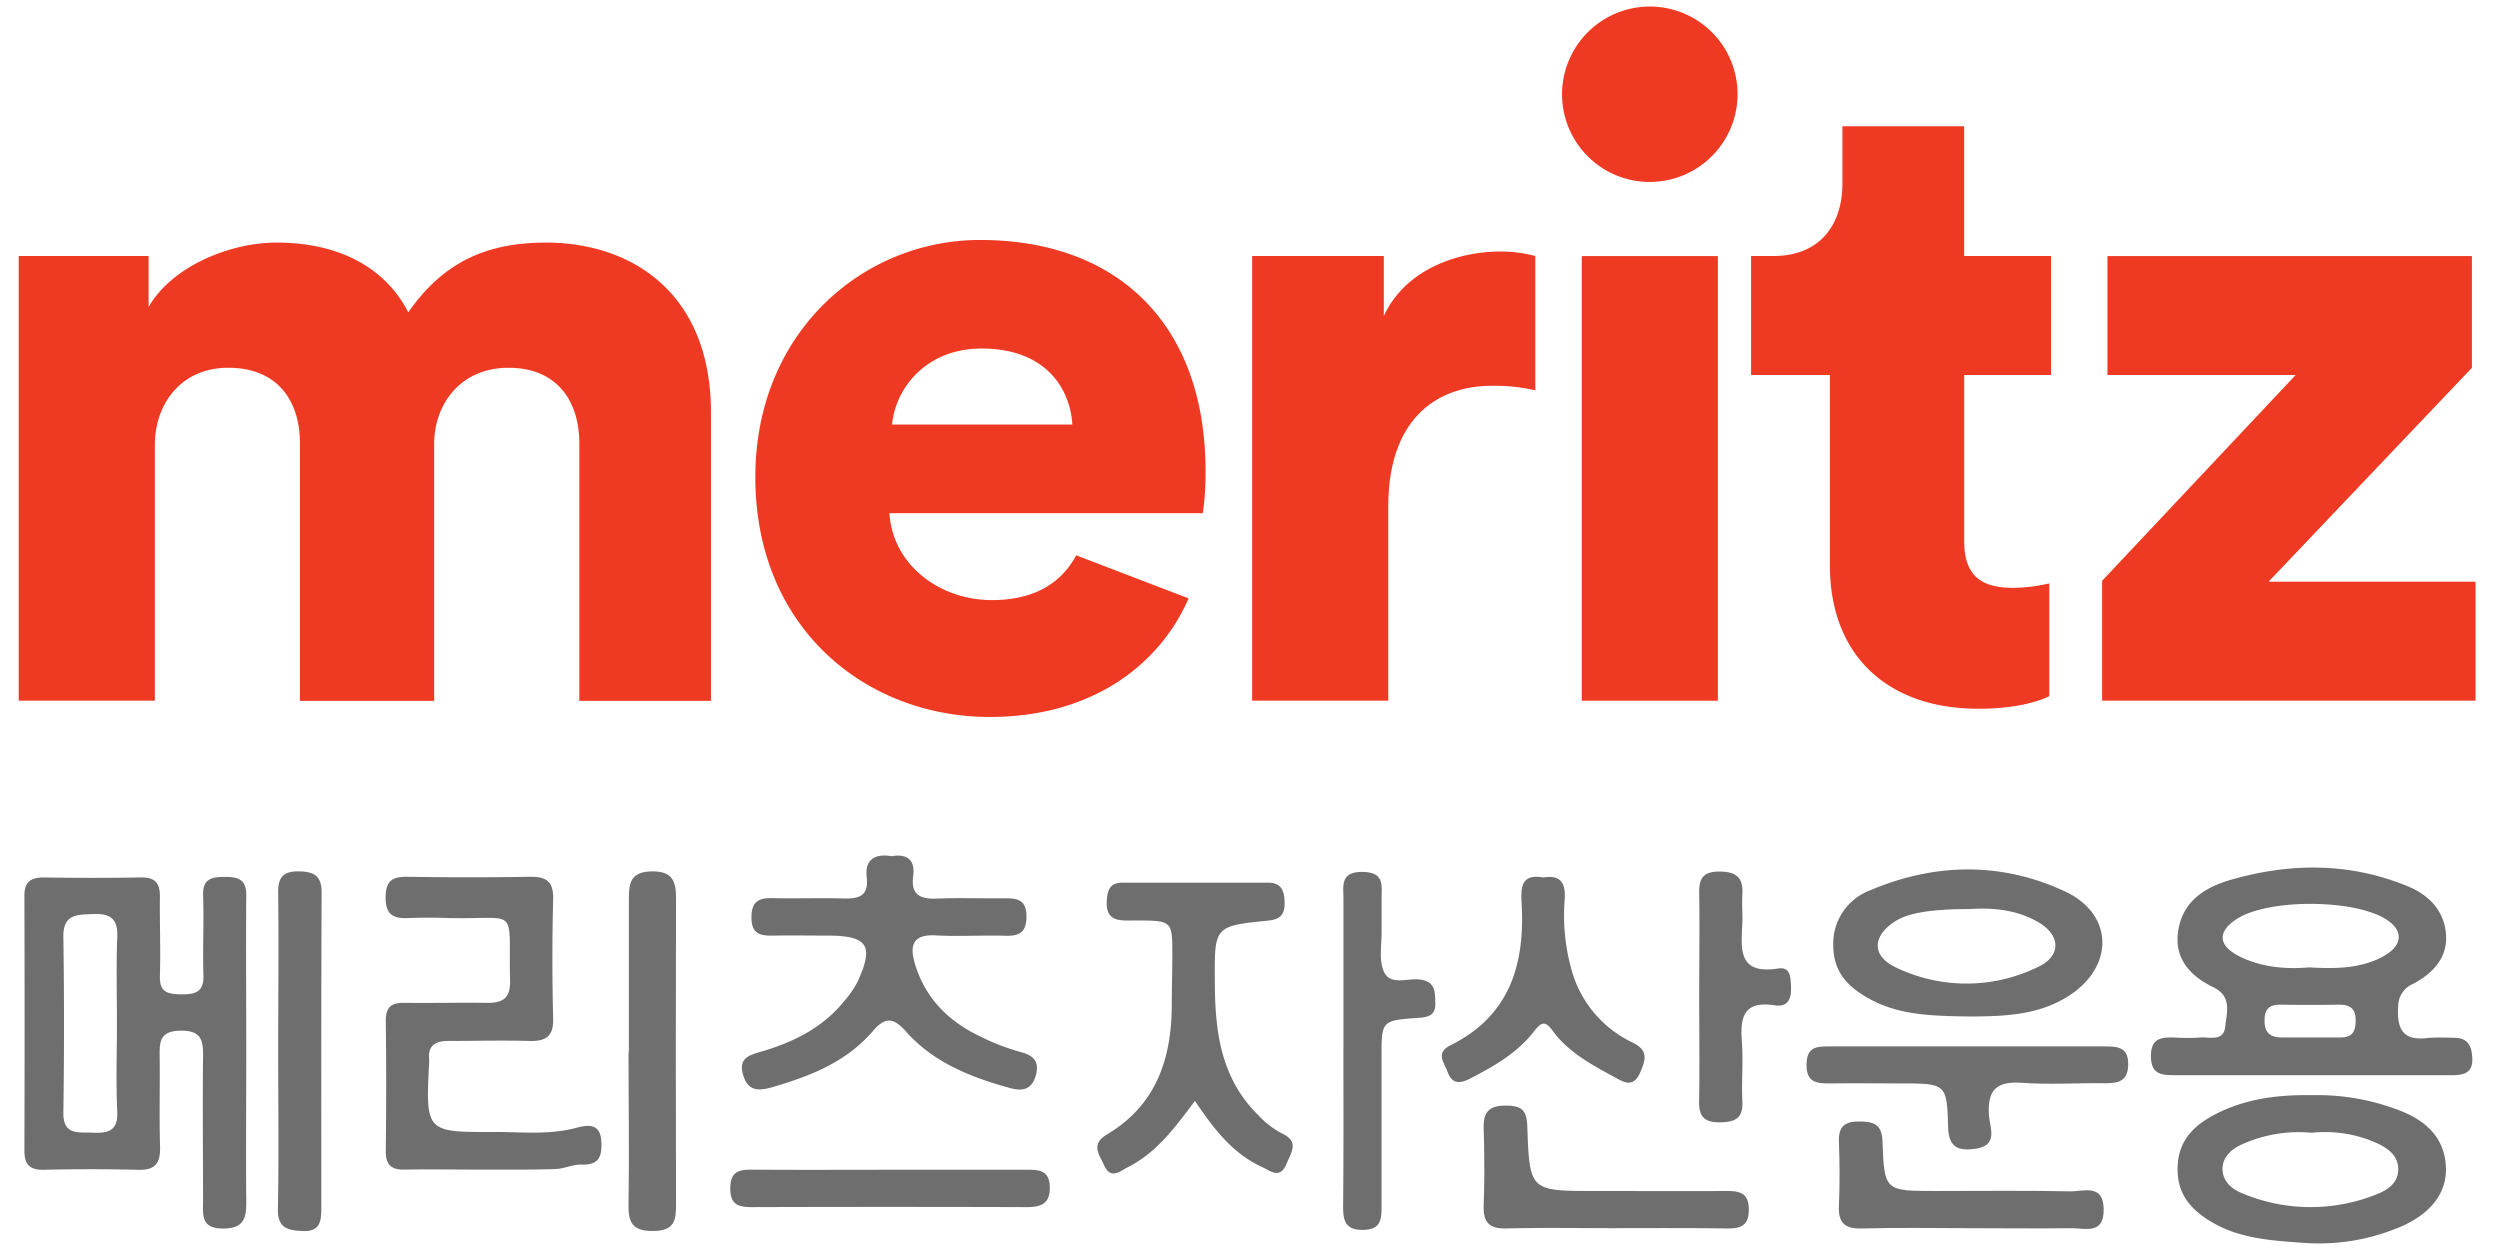 <svg width="84" height="42" viewBox="0 0 84 42" fill="none" xmlns="http://www.w3.org/2000/svg"><path d="M18.352 8.151c-2.016 0-3.461.662-4.634 2.344-.752-1.472-2.286-2.344-4.423-2.344-1.632 0-3.55.84-4.302 2.165V8.602H.629v14.94h4.574v-8.596c0-1.353.865-2.589 2.467-2.589 1.66 0 2.408 1.116 2.408 2.536v8.657h4.51v-8.635c0-1.322.876-2.558 2.5-2.558 1.625 0 2.377 1.116 2.377 2.536v8.657h4.423v-9.687c0-4.058-2.708-5.712-5.536-5.712zM46.496 10.616V8.602h-4.424v14.94h4.574v-6.52c0-2.977 1.655-4.06 3.49-4.06.488-.007.975.044 1.45.152V8.602a4.508 4.508 0 0 0-1.203-.15c-1.208 0-3.102.481-3.887 2.164zM57.72 8.603h-4.573v14.942h4.573V8.603zM65.995 4.242h-4.09v1.924c0 1.384-.752 2.436-2.317 2.436h-.752V12.6h2.649v6.403c0 2.978 1.894 4.811 4.994 4.811 1.45 0 2.197-.331 2.377-.422v-3.79a5.675 5.675 0 0 1-1.204.15c-.993 0-1.655-.33-1.655-1.564V12.6h2.919V8.602h-2.92v-4.36zM55.4.22a2.951 2.951 0 0 0-2.7 1.844A2.945 2.945 0 0 0 54.87 6.06a2.952 2.952 0 0 0 3.512-2.893A2.942 2.942 0 0 0 56.54.435 2.95 2.95 0 0 0 55.4.22zM32.926 8.063c-3.927 0-7.547 3.1-7.547 7.97 0 5.072 3.713 8.057 7.88 8.057 3.429 0 5.71-1.752 6.678-3.985l-3.775-1.446c-.495.919-1.392 1.504-2.832 1.504-1.794 0-3.346-1.218-3.444-2.919h10.53c.065-.473.095-.95.09-1.429-.004-4.865-2.894-7.752-7.58-7.752zm-2.951 6.202c.09-1.125 1.064-2.554 3.01-2.554 2.193 0 2.983 1.398 3.045 2.554h-6.055zM76.224 19.545l6.832-7.186V8.603H70.81V12.6h6.324l-6.503 6.916v4.027h12.547V19.545h-6.954z" fill="#EE3A23"/><path d="M16.039 39.298c-.812 0-1.632-.013-2.438 0-.46.011-.644-.165-.639-.627.017-1.458.02-2.916 0-4.374 0-.495.216-.609.651-.601.907.012 1.813-.013 2.709 0 .544.012.832-.125.817-.747-.063-2.556.336-2.045-2.054-2.103a18.81 18.81 0 0 0-1.356 0c-.504.026-.774-.103-.772-.686.002-.584.236-.709.758-.7 1.354.023 2.708.023 4.064 0 .56-.01.822.138.807.749a79.373 79.373 0 0 0 0 4.017c.015.61-.257.767-.812.75-.907-.025-1.813 0-2.71 0-.448 0-.688.156-.644.625a.47.47 0 0 1 0 .089c-.121 2.355-.121 2.355 2.23 2.344.906 0 1.798.101 2.694-.134.33-.087.821-.209.86.436.028.48-.046.814-.657.794-.292-.011-.586.141-.881.148-.874.033-1.748.018-2.627.02zM29.956 28.768c.544-.092.801.138.725.685-.076.612.237.762.796.74.781-.032 1.564 0 2.346-.01.435 0 .66.11.667.6 0 .517-.21.673-.698.659-.782-.024-1.567.03-2.346-.013-.878-.05-.865.453-.684 1.022.352 1.11 1.123 1.878 2.176 2.374.427.217.876.39 1.338.518.495.122.66.363.515.83-.136.435-.44.5-.85.386-1.317-.362-2.568-.853-3.496-1.895-.4-.45-.681-.53-1.111-.027-.885 1.04-2.107 1.522-3.39 1.893-.475.138-.818.127-.976-.415-.157-.541.165-.652.591-.775 1.08-.313 2.07-.797 2.796-1.69.178-.2.33-.42.455-.656.566-1.226.348-1.556-1.003-1.558-.601 0-1.203-.01-1.813 0-.44.01-.748-.045-.745-.612 0-.53.24-.66.715-.647.781.02 1.564-.012 2.346.011.525.015.89-.054.81-.724-.064-.578.272-.792.836-.696zM40.15 36.992c-.666.885-1.282 1.734-2.245 2.22-.264.133-.584.441-.807-.059-.16-.362-.467-.702.107-1.043 1.643-.978 2.158-2.536 2.167-4.324 0-.567.018-1.132.018-1.699 0-1.148 0-1.152-1.206-1.16-.514 0-1.071.093-.991-.725.034-.363.147-.544.535-.544h4.88c.442 0 .544.268.555.647.01.378-.1.581-.544.627-1.813.18-1.813.195-1.8 2.016 0 1.659.18 3.27 1.466 4.528.222.242.483.445.772.6.595.268.349.605.182 1.001-.232.57-.535.269-.849.127-.99-.458-1.615-1.288-2.24-2.212z" fill="#6E6E6E"/><path d="M21.13 35.373v-5.171c0-.533.053-.906.758-.924.738-.015.83.362.827.945-.01 3.419-.01 6.837 0 10.253 0 .543-.06.88-.769.886-.709.005-.84-.296-.828-.906.029-1.694 0-3.388 0-5.081l.013-.002z" fill="#707070"/><path d="M45.14 35.275v-5.072c0-.428-.116-.906.622-.906.737 0 .667.413.66.871v1.16c0 .443-.093.941.076 1.318.217.484.803.207 1.223.268.513.075.495.415.506.785.011.409-.217.478-.567.501-1.24.087-1.24.098-1.24 1.292v5.072c0 .429-.04.748-.61.76-.6.013-.683-.302-.681-.784.018-1.76.01-3.512.01-5.265zM51.85 29.484c.577-.098.753.18.726.704-.07.83.014 1.665.246 2.464a3.829 3.829 0 0 0 2.029 2.376c.544.261.444.584.257 1.011-.232.535-.567.313-.87.147-.763-.415-1.539-.83-2.063-1.545-.263-.362-.388-.3-.636.018-.559.724-1.343 1.166-2.145 1.583-.362.181-.607.181-.761-.24-.118-.318-.408-.626.112-.885 1.994-.992 2.497-2.731 2.382-4.764-.03-.51-.032-1.005.724-.87zM54.322 41.267c-1.233 0-2.466-.022-3.699.009-.596.016-.793-.214-.772-.783.033-.862.026-1.724 0-2.587-.012-.514.156-.755.725-.758.57-.004.725.164.742.711.074 2.158.092 2.158 2.279 2.158 1.474 0 2.947.009 4.421 0 .452 0 .744.076.742.625-.002.548-.278.64-.736.634-1.235-.018-2.464-.01-3.702-.01zM57.093 33.485c0-1.159.018-2.318 0-3.476-.013-.534.165-.737.725-.724.56.012.756.24.725.759-.018.326.011.654 0 .98-.04.85-.163 1.73 1.202 1.518.43-.067.417.315.432.62.02.381-.093.686-.544.617-1.088-.167-1.166.442-1.104 1.259.047.65-.018 1.308.014 1.96.03.558-.215.704-.745.712-.573.009-.725-.23-.707-.747.018-1.16.002-2.326.002-3.478zM29.869 39.303h4.608c.415 0 .782 0 .796.578.015.578-.305.68-.796.678-3.07-.01-6.142-.01-9.215 0-.458 0-.725-.082-.725-.629s.272-.634.725-.63c1.536.013 3.071.004 4.607.004zM7.55 29.464c-.455 0-.749.074-.725.627.029.893-.017 1.786.01 2.679.019.543-.25.644-.725.64-.475-.006-.756-.06-.737-.62.027-.892-.011-1.786 0-2.68 0-.458-.182-.635-.64-.628a97.407 97.407 0 0 1-3.253 0c-.448 0-.661.147-.66.618.009 2.857.009 5.714 0 8.571 0 .455.182.641.642.634a65.473 65.473 0 0 1 3.162 0c.618.024.77-.237.754-.793-.03-1.011 0-2.024-.013-3.036-.009-.498.027-.837.702-.846.712-.01.761.342.756.884-.02 1.608 0 3.215 0 4.824 0 .48-.085.952.694.94.705-.011.762-.38.758-.917-.015-1.666 0-3.335 0-5.001 0-1.755-.015-3.512 0-5.27.007-.54-.265-.628-.725-.626zm-4.456 8.593c-.483-.018-.977.085-.965-.68a199.92 199.92 0 0 0 0-5.897c-.01-.774.464-.746 1.012-.768.547-.022.821.147.8.75-.039.982-.012 1.967-.012 2.949 0 .982-.036 1.969.011 2.943.03.669-.337.725-.846.703zM10.807 30.002c0-.543-.214-.712-.747-.724-.568-.011-.725.217-.713.739.022 1.753 0 3.507 0 5.262 0 1.782.026 3.566-.01 5.349-.015.657.362.715.846.735.556.024.614-.315.613-.751 0-3.535-.006-7.072.01-10.61zM82.424 34.871a8.087 8.087 0 0 0-.812 0c-.869.123-1.088-.286-1.032-1.069a.813.813 0 0 1 .5-.744c.648-.339 1.14-.86 1.11-1.6-.035-.791-.515-1.358-1.28-1.675-1.963-.81-3.958-.797-5.968-.218-.843.247-1.554.692-1.737 1.61-.194.963.325 1.59 1.157 1.993.638.303.458.852.406 1.323-.056.529-.544.337-.868.371-.27.018-.542.018-.813 0-.451-.013-.82 0-.816.634.004.634.4.629.834.63h9.293c.416 0 .702-.092.67-.597-.026-.42-.173-.674-.644-.658zm-3.777-.013h-1.972c-.406 0-.593-.164-.585-.585 0-.39.18-.52.543-.516.658.01 1.315.01 1.973 0 .373 0 .544.147.544.527s-.116.573-.503.574zm1.422-2.717c-.77.41-1.615.413-2.478.363-.805.067-1.608 0-2.357-.375-.71-.363-.734-.828-.078-1.252 1.07-.692 4-.672 5.05.034.564.372.517.879-.137 1.225v.005zM80.662 37.327a7.62 7.62 0 0 0-2.986-.529c-1.149-.02-2.271.122-3.296.67-.68.363-1.181.866-1.212 1.725-.033.888.406 1.424 1.127 1.858.938.562 1.995.629 3.024.703a6.991 6.991 0 0 0 3.414-.567c.827-.377 1.483-1.009 1.45-1.962-.032-.952-.633-1.554-1.52-1.898zm-.781 2.791a5.926 5.926 0 0 1-4.541-.023c-.4-.158-.68-.447-.662-.86.016-.375.317-.642.662-.788a4.62 4.62 0 0 1 2.336-.386 4.229 4.229 0 0 1 2.216.362c.351.169.683.4.689.857.005.456-.341.695-.7.838zM62.854 33.584c1.021.544 2.13.555 3.463.571.98-.016 2.19-.025 3.24-.724 1.488-.993 1.45-2.717-.165-3.475-2.14-1.001-4.375-.962-6.538-.049a1.918 1.918 0 0 0-1.256 1.895c.02.906.526 1.386 1.256 1.782zm.825-2.63c.437-.279 1.199-.41 2.518-.41.695-.046 1.53 0 2.288.44.758.44.778 1.137 0 1.501a5.453 5.453 0 0 1-4.777.024c-.826-.383-.806-1.058-.029-1.555z" fill="#6E6E6E"/><path d="M70.763 35.16h-9.29c-.414 0-.76 0-.773.59-.017.624.337.658.801.653.781-.011 1.563 0 2.344 0 1.541 0 1.574 0 1.612 1.473.018.68.346.802.906.724.802-.101.492-.735.466-1.117-.058-.863.247-1.163 1.119-1.1.928.067 1.863 0 2.795.014.44 0 .756-.074.765-.623.01-.549-.302-.617-.745-.614z" fill="#6F6F6F"/><path d="M69.565 40.03c-1.505-.033-3.011-.013-4.516-.013-1.713 0-1.74 0-1.796-1.656-.022-.589-.285-.674-.782-.68-.496-.005-.703.182-.683.678.025.712.032 1.43 0 2.141-.03.578.181.794.776.777 1.203-.034 2.407-.01 3.613-.01 1.144 0 2.288.016 3.432 0 .457 0 1.087.226 1.075-.642-.013-.867-.687-.587-1.119-.596z" fill="#6E6E6E"/></svg>